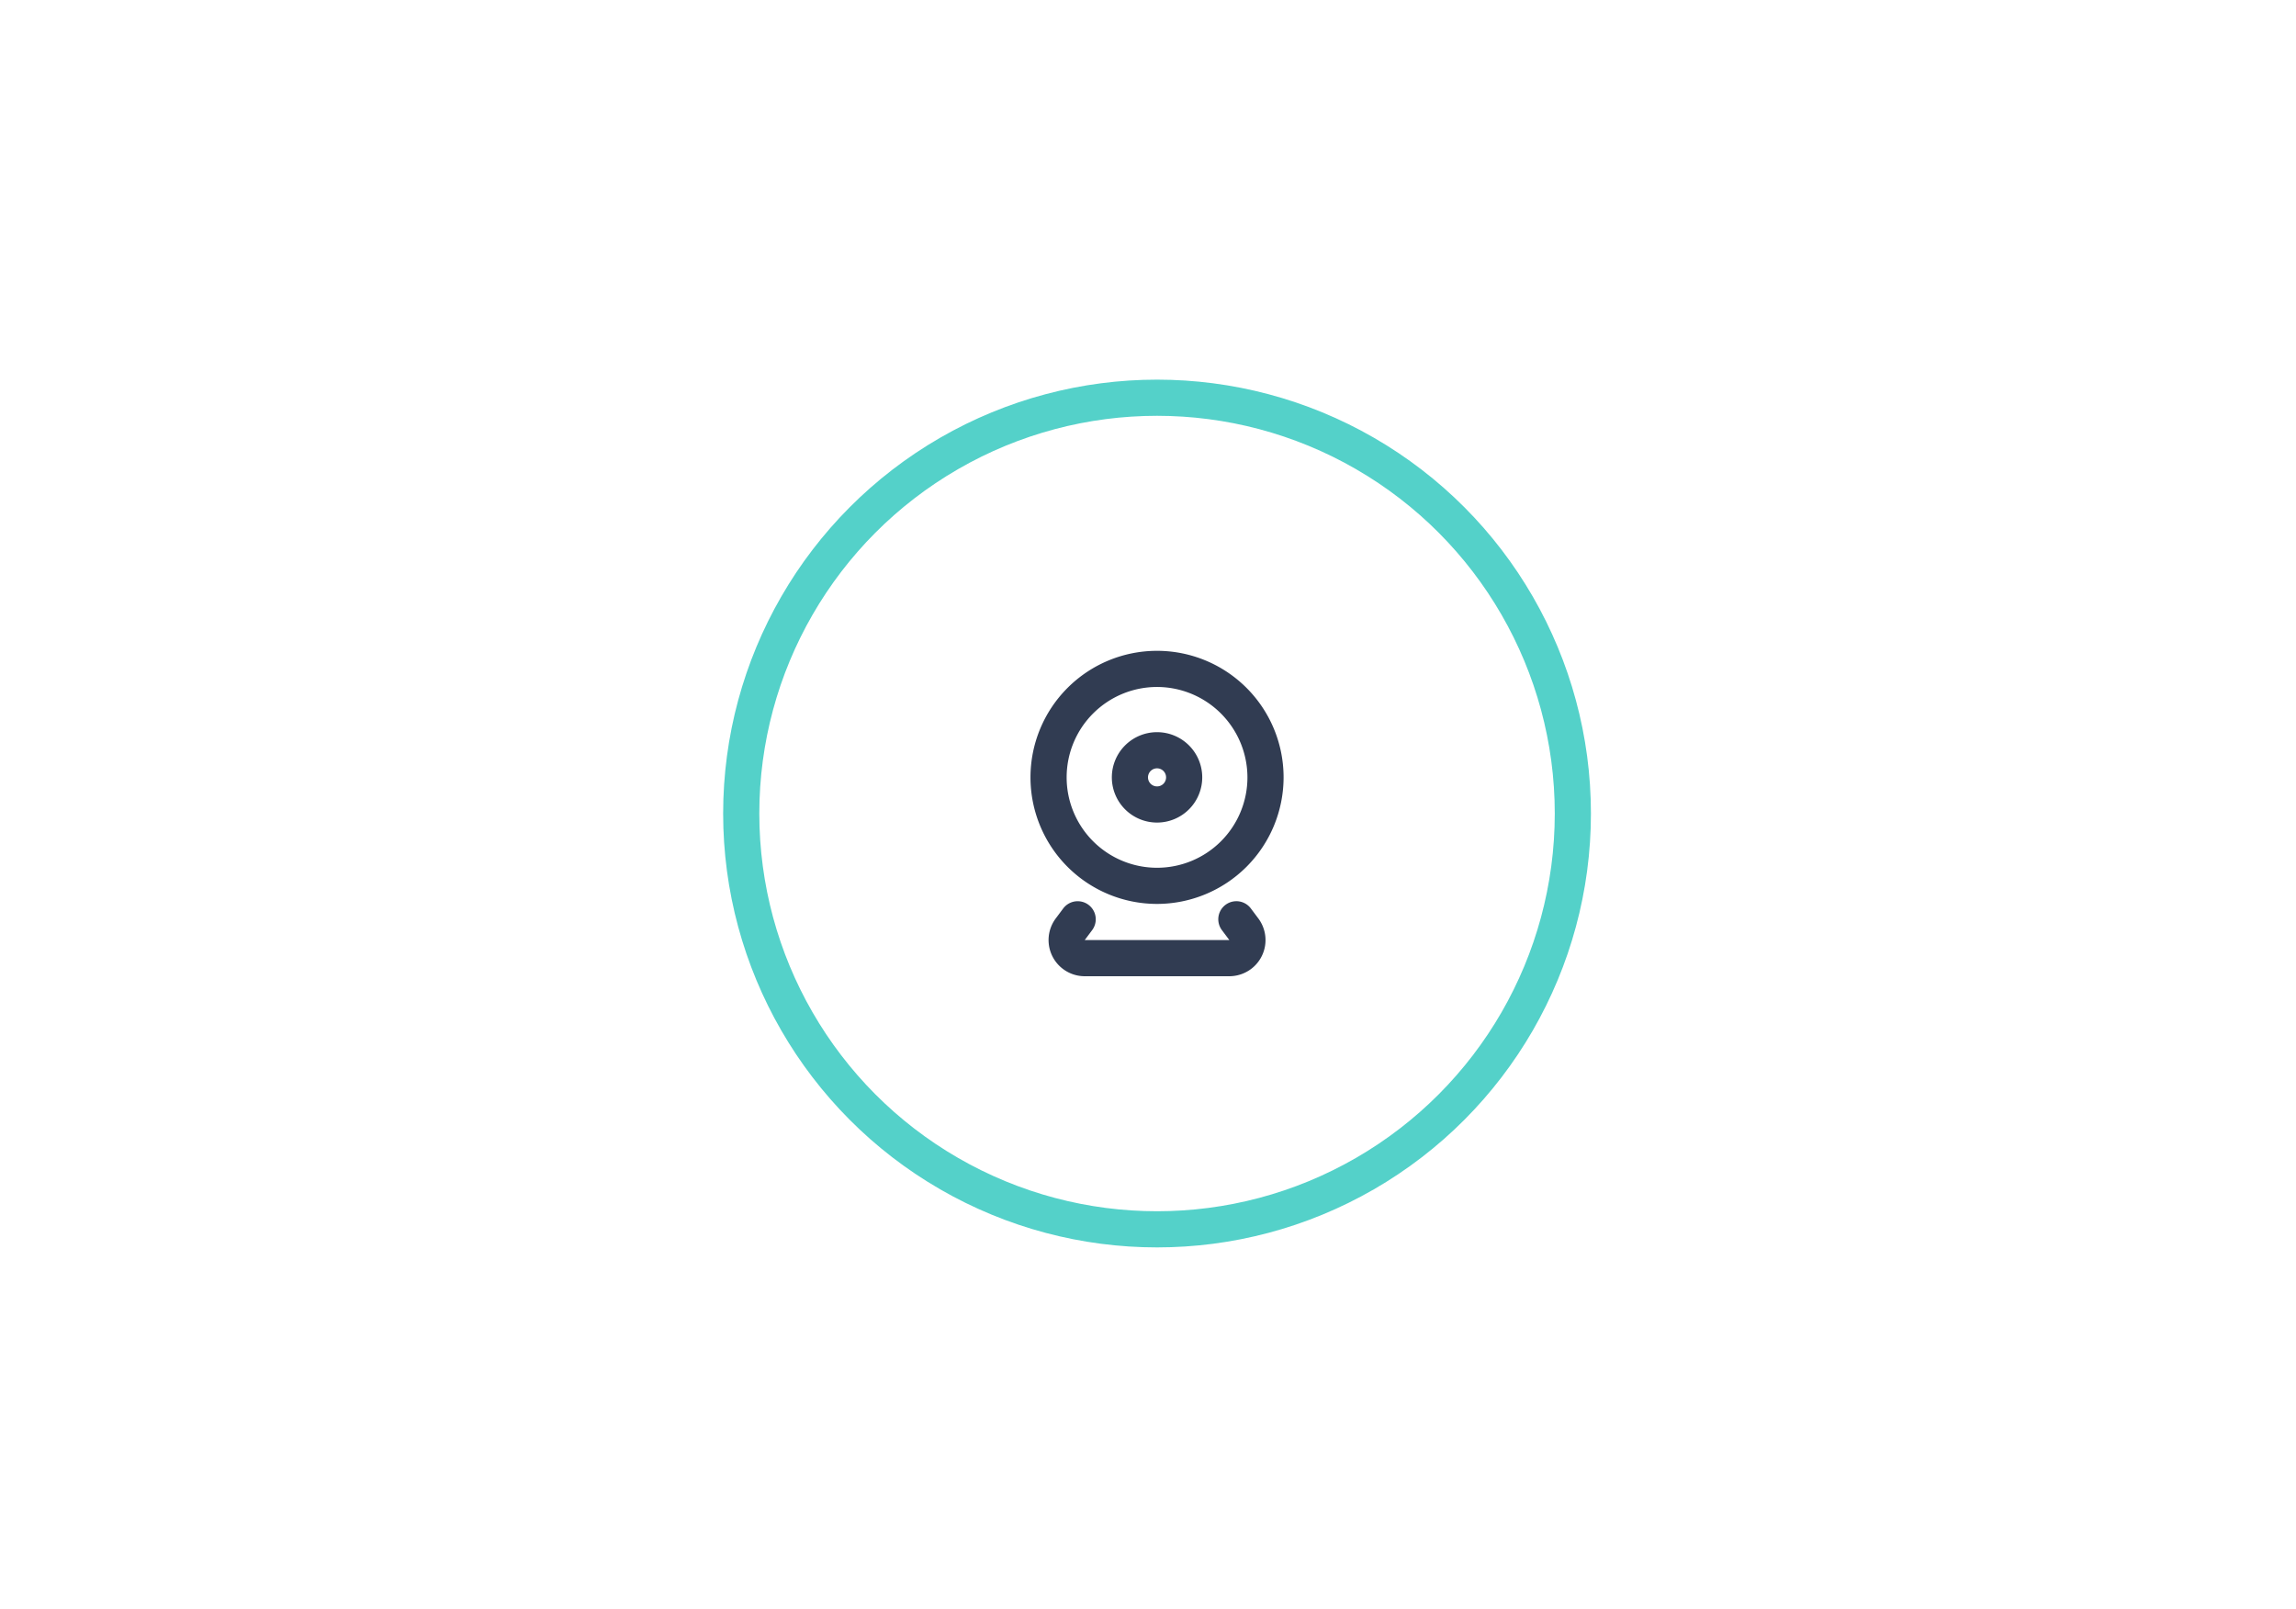 <svg xmlns="http://www.w3.org/2000/svg" xmlns:xlink="http://www.w3.org/1999/xlink" width="127" height="89" viewBox="0 0 127 89">
  <defs>
    <filter id="Ellipse" x="32.5" y="13.5" width="63" height="63" filterUnits="userSpaceOnUse">
      <feOffset input="SourceAlpha"/>
      <feGaussianBlur stdDeviation="2.5" result="blur"/>
      <feFlood flood-opacity="0.161"/>
      <feComposite operator="in" in2="blur"/>
      <feComposite in="SourceGraphic"/>
    </filter>
    <clipPath id="clip-Cam_-_ON">
      <rect width="127" height="89"/>
    </clipPath>
  </defs>
  <g id="Cam_-_ON" data-name="Cam - ON" clip-path="url(#clip-Cam_-_ON)">
    <rect width="127" height="89" fill="#fff"/>
    <g id="Grupo_6436" data-name="Grupo 6436" transform="translate(-57 -24)">
      <g id="container" transform="translate(97 45)" style="isolation: isolate">
        <g transform="matrix(1, 0, 0, 1, -40, -21)" filter="url(#Ellipse)">
          <g id="Ellipse-2" data-name="Ellipse" transform="translate(40 21)" fill="#fff" stroke="#54d1c9" stroke-width="2">
            <circle cx="24" cy="24" r="24" stroke="none"/>
            <circle cx="24" cy="24" r="23" fill="none"/>
          </g>
        </g>
      </g>
      <g id="icon-webcam" transform="translate(109 57)">
        <rect id="Rectangle" width="24" height="24" fill="none"/>
        <path id="Path" d="M16,21H8a2,2,0,0,1-1.6-3.2l.41-.549a1,1,0,0,1,1.6,1.2L8,19h8l-.412-.55a1,1,0,0,1,1.6-1.2l.412.55a2,2,0,0,1-.4,2.8A2.014,2.014,0,0,1,16,21Zm-4-4a7,7,0,1,1,7-7A7.008,7.008,0,0,1,12,17ZM12,5a5,5,0,1,0,5,5A5.006,5.006,0,0,0,12,5Zm0,7.5A2.5,2.5,0,1,1,14.5,10,2.5,2.5,0,0,1,12,12.5Zm0-3a.5.5,0,1,0,.5.5A.5.5,0,0,0,12,9.5Z" fill="#313c52"/>
      </g>
    </g>
  </g>
</svg>
